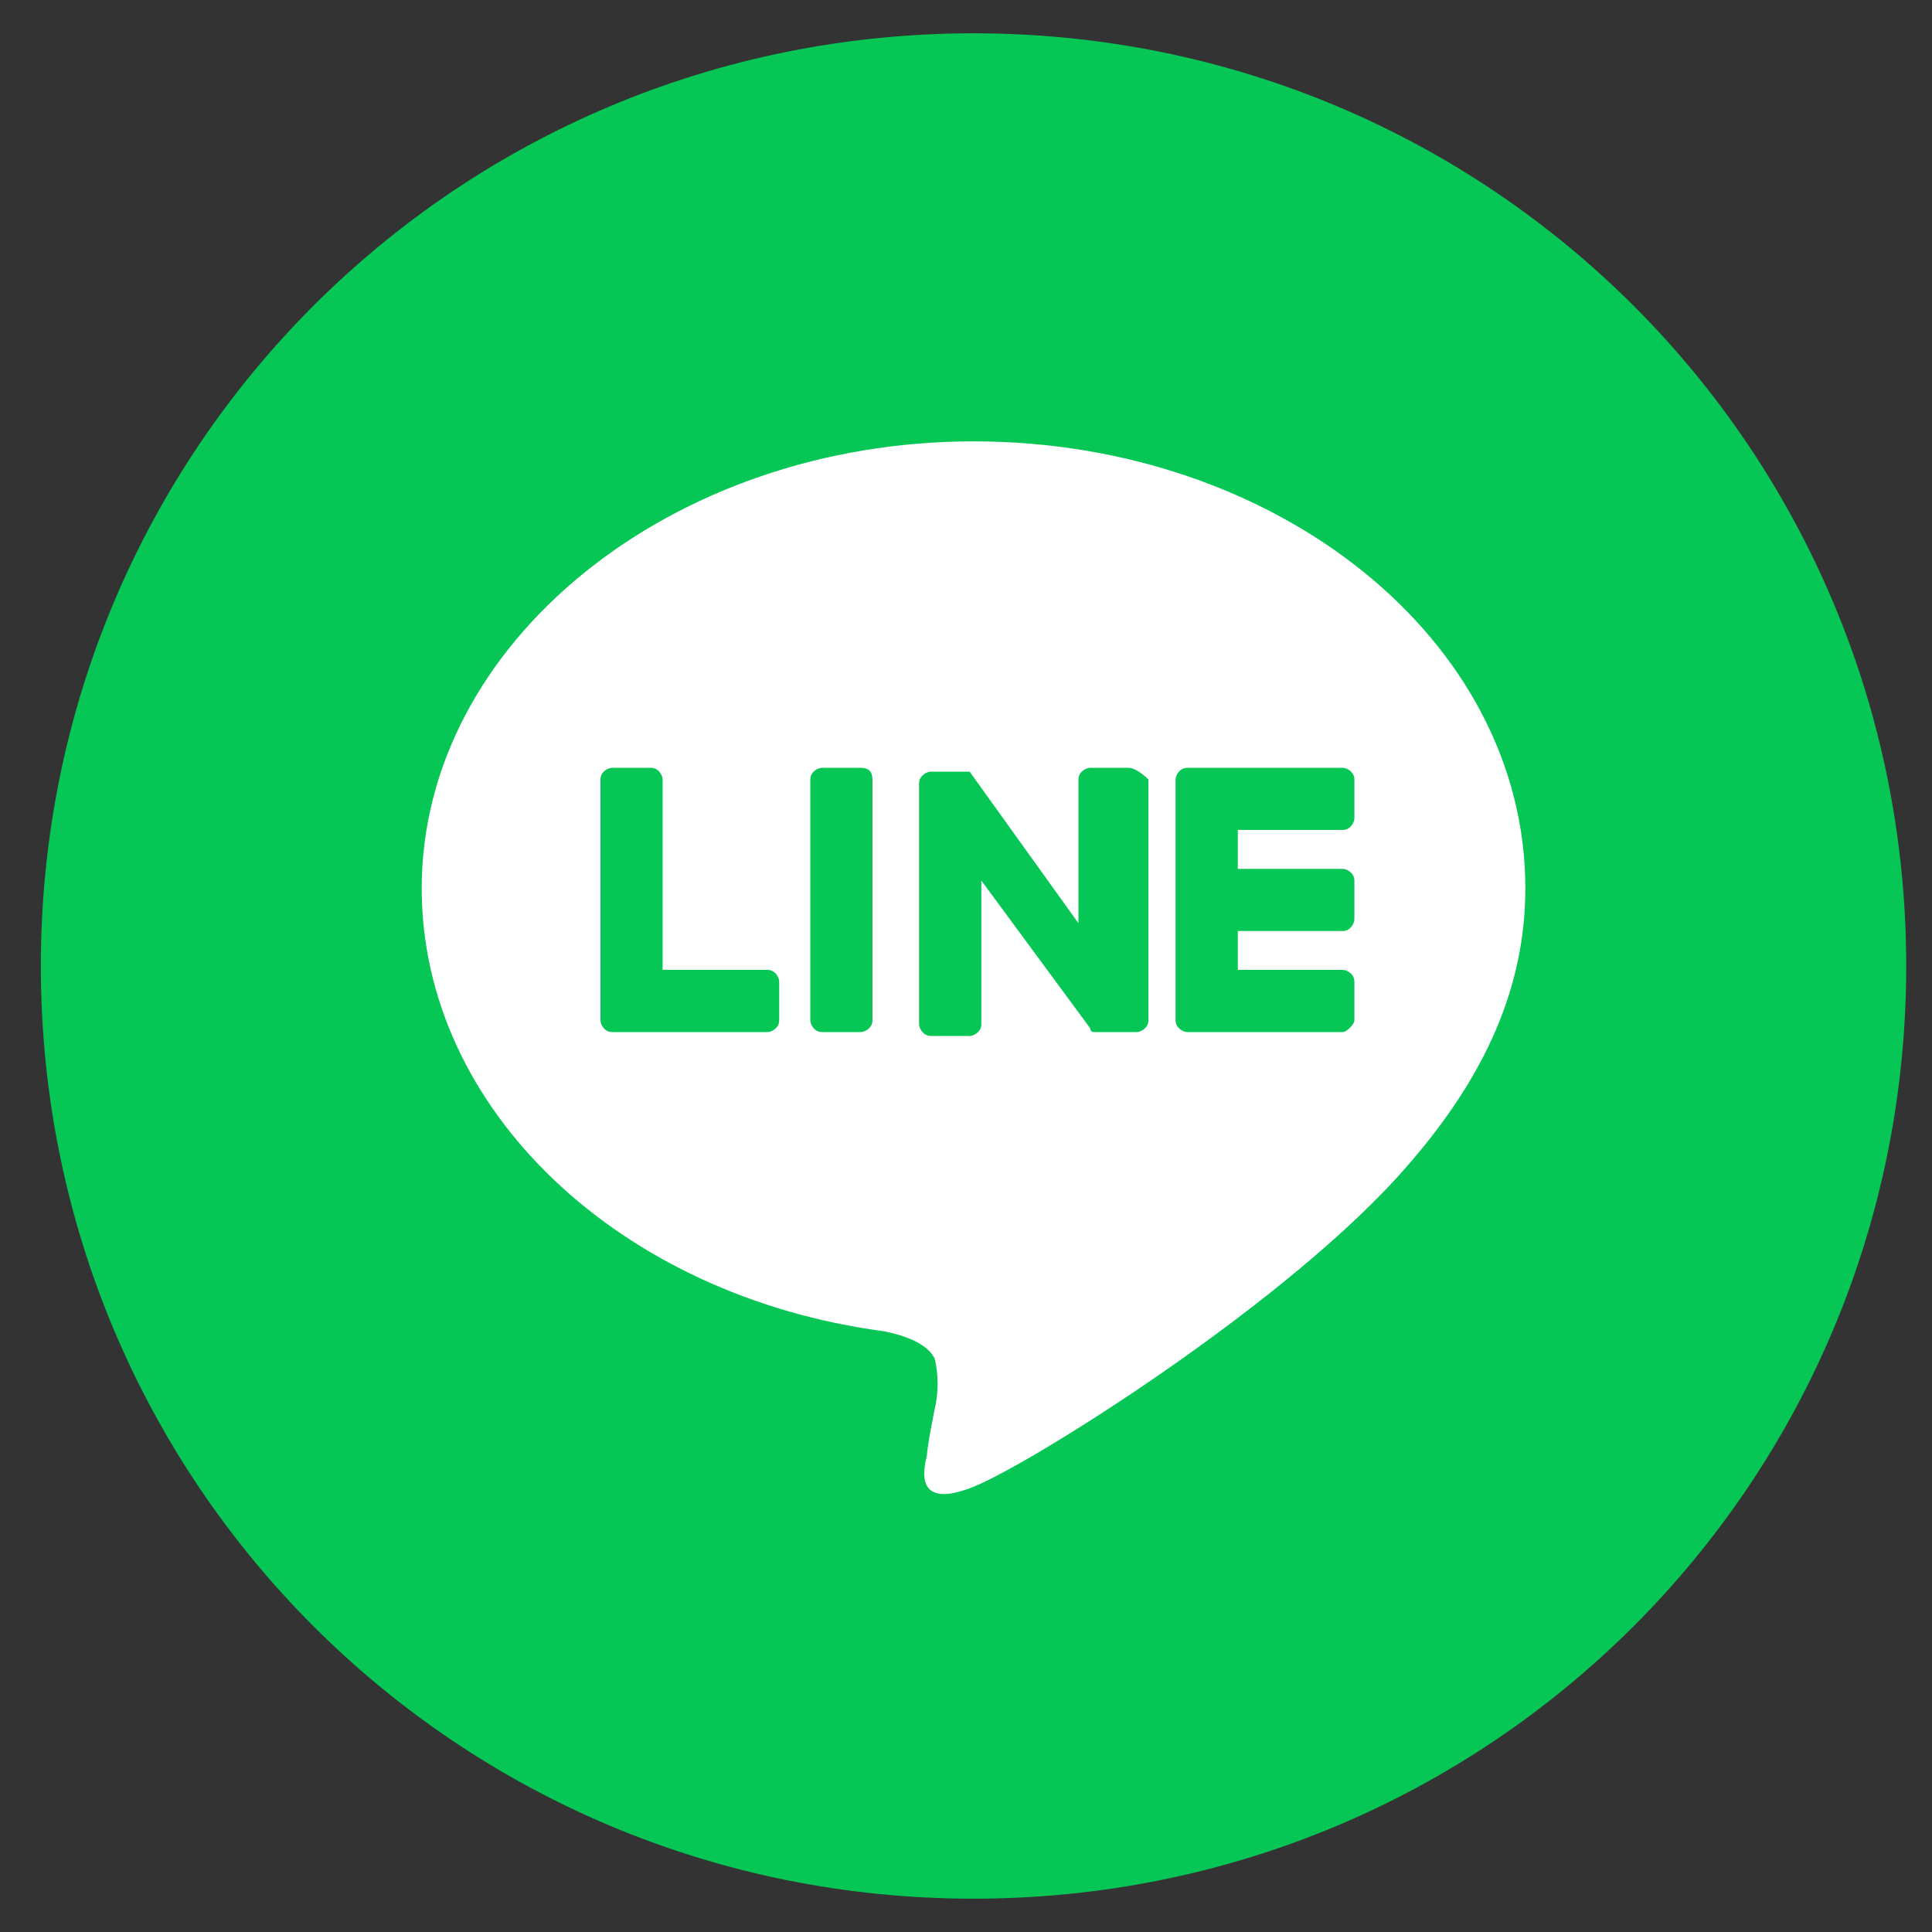 <svg width="29" height="29" viewBox="0 0 29 29" fill="none" xmlns="http://www.w3.org/2000/svg">
<rect x="0" y="0" width="29" height="29" fill="#333333" stroke="none"/>
<g id="line" clip-path="url(#clip0_335_212)">
<path id="Vector" d="M14.613 28.5C22.371 28.5 28.613 22.258 28.613 14.5C28.613 6.742 22.371 0.5 14.613 0.5C6.855 0.5 0.613 6.742 0.613 14.5C0.613 22.258 6.855 28.5 14.613 28.5Z" fill="#06C755"/>
<path id="Vector_2" d="M22.896 13.333C22.896 9.6 19.163 6.625 14.613 6.625C10.063 6.625 6.33 9.658 6.33 13.333C6.33 16.658 9.305 19.458 13.271 19.983C13.563 20.042 13.913 20.158 14.03 20.392C14.088 20.625 14.088 20.917 14.03 21.15C14.03 21.15 13.913 21.733 13.913 21.85C13.855 22.083 13.738 22.667 14.613 22.317C15.488 21.967 19.396 19.517 21.146 17.475C22.313 16.133 22.896 14.792 22.896 13.333Z" fill="white"/>
<g id="Group">
<path id="Vector_3" d="M20.155 15.492H17.821C17.763 15.492 17.646 15.433 17.646 15.317V11.7C17.646 11.642 17.705 11.525 17.821 11.525H20.155C20.213 11.525 20.33 11.583 20.33 11.7V12.283C20.33 12.342 20.271 12.458 20.155 12.458H18.58V13.042H20.155C20.213 13.042 20.33 13.1 20.33 13.217V13.8C20.33 13.858 20.271 13.975 20.155 13.975H18.58V14.558H20.155C20.213 14.558 20.33 14.617 20.33 14.733V15.317C20.33 15.375 20.213 15.492 20.155 15.492ZM11.521 15.492C11.58 15.492 11.696 15.433 11.696 15.317V14.733C11.696 14.675 11.638 14.558 11.521 14.558H9.946V11.7C9.946 11.642 9.888 11.525 9.771 11.525H9.188C9.13 11.525 9.013 11.583 9.013 11.7V15.317C9.013 15.375 9.071 15.492 9.188 15.492H11.521ZM12.921 11.525H12.338C12.28 11.525 12.163 11.583 12.163 11.7V15.317C12.163 15.375 12.221 15.492 12.338 15.492H12.921C12.98 15.492 13.096 15.433 13.096 15.317V11.7C13.096 11.583 13.038 11.525 12.921 11.525ZM16.946 11.525H16.363C16.305 11.525 16.188 11.583 16.188 11.7V13.858L14.555 11.583H13.971C13.913 11.583 13.796 11.642 13.796 11.758V15.375C13.796 15.433 13.855 15.55 13.971 15.55H14.555C14.613 15.55 14.73 15.492 14.73 15.375V13.217L16.363 15.433C16.363 15.433 16.363 15.492 16.421 15.492H17.063C17.121 15.492 17.238 15.433 17.238 15.317V11.7C17.121 11.583 17.005 11.525 16.946 11.525Z" fill="#06C755"/>
</g>
</g>
<defs>
<clipPath id="clip0_335_212">
<rect width="28" height="28" fill="white" transform="translate(0.613 0.5)"/>
</clipPath>
</defs>
</svg>
